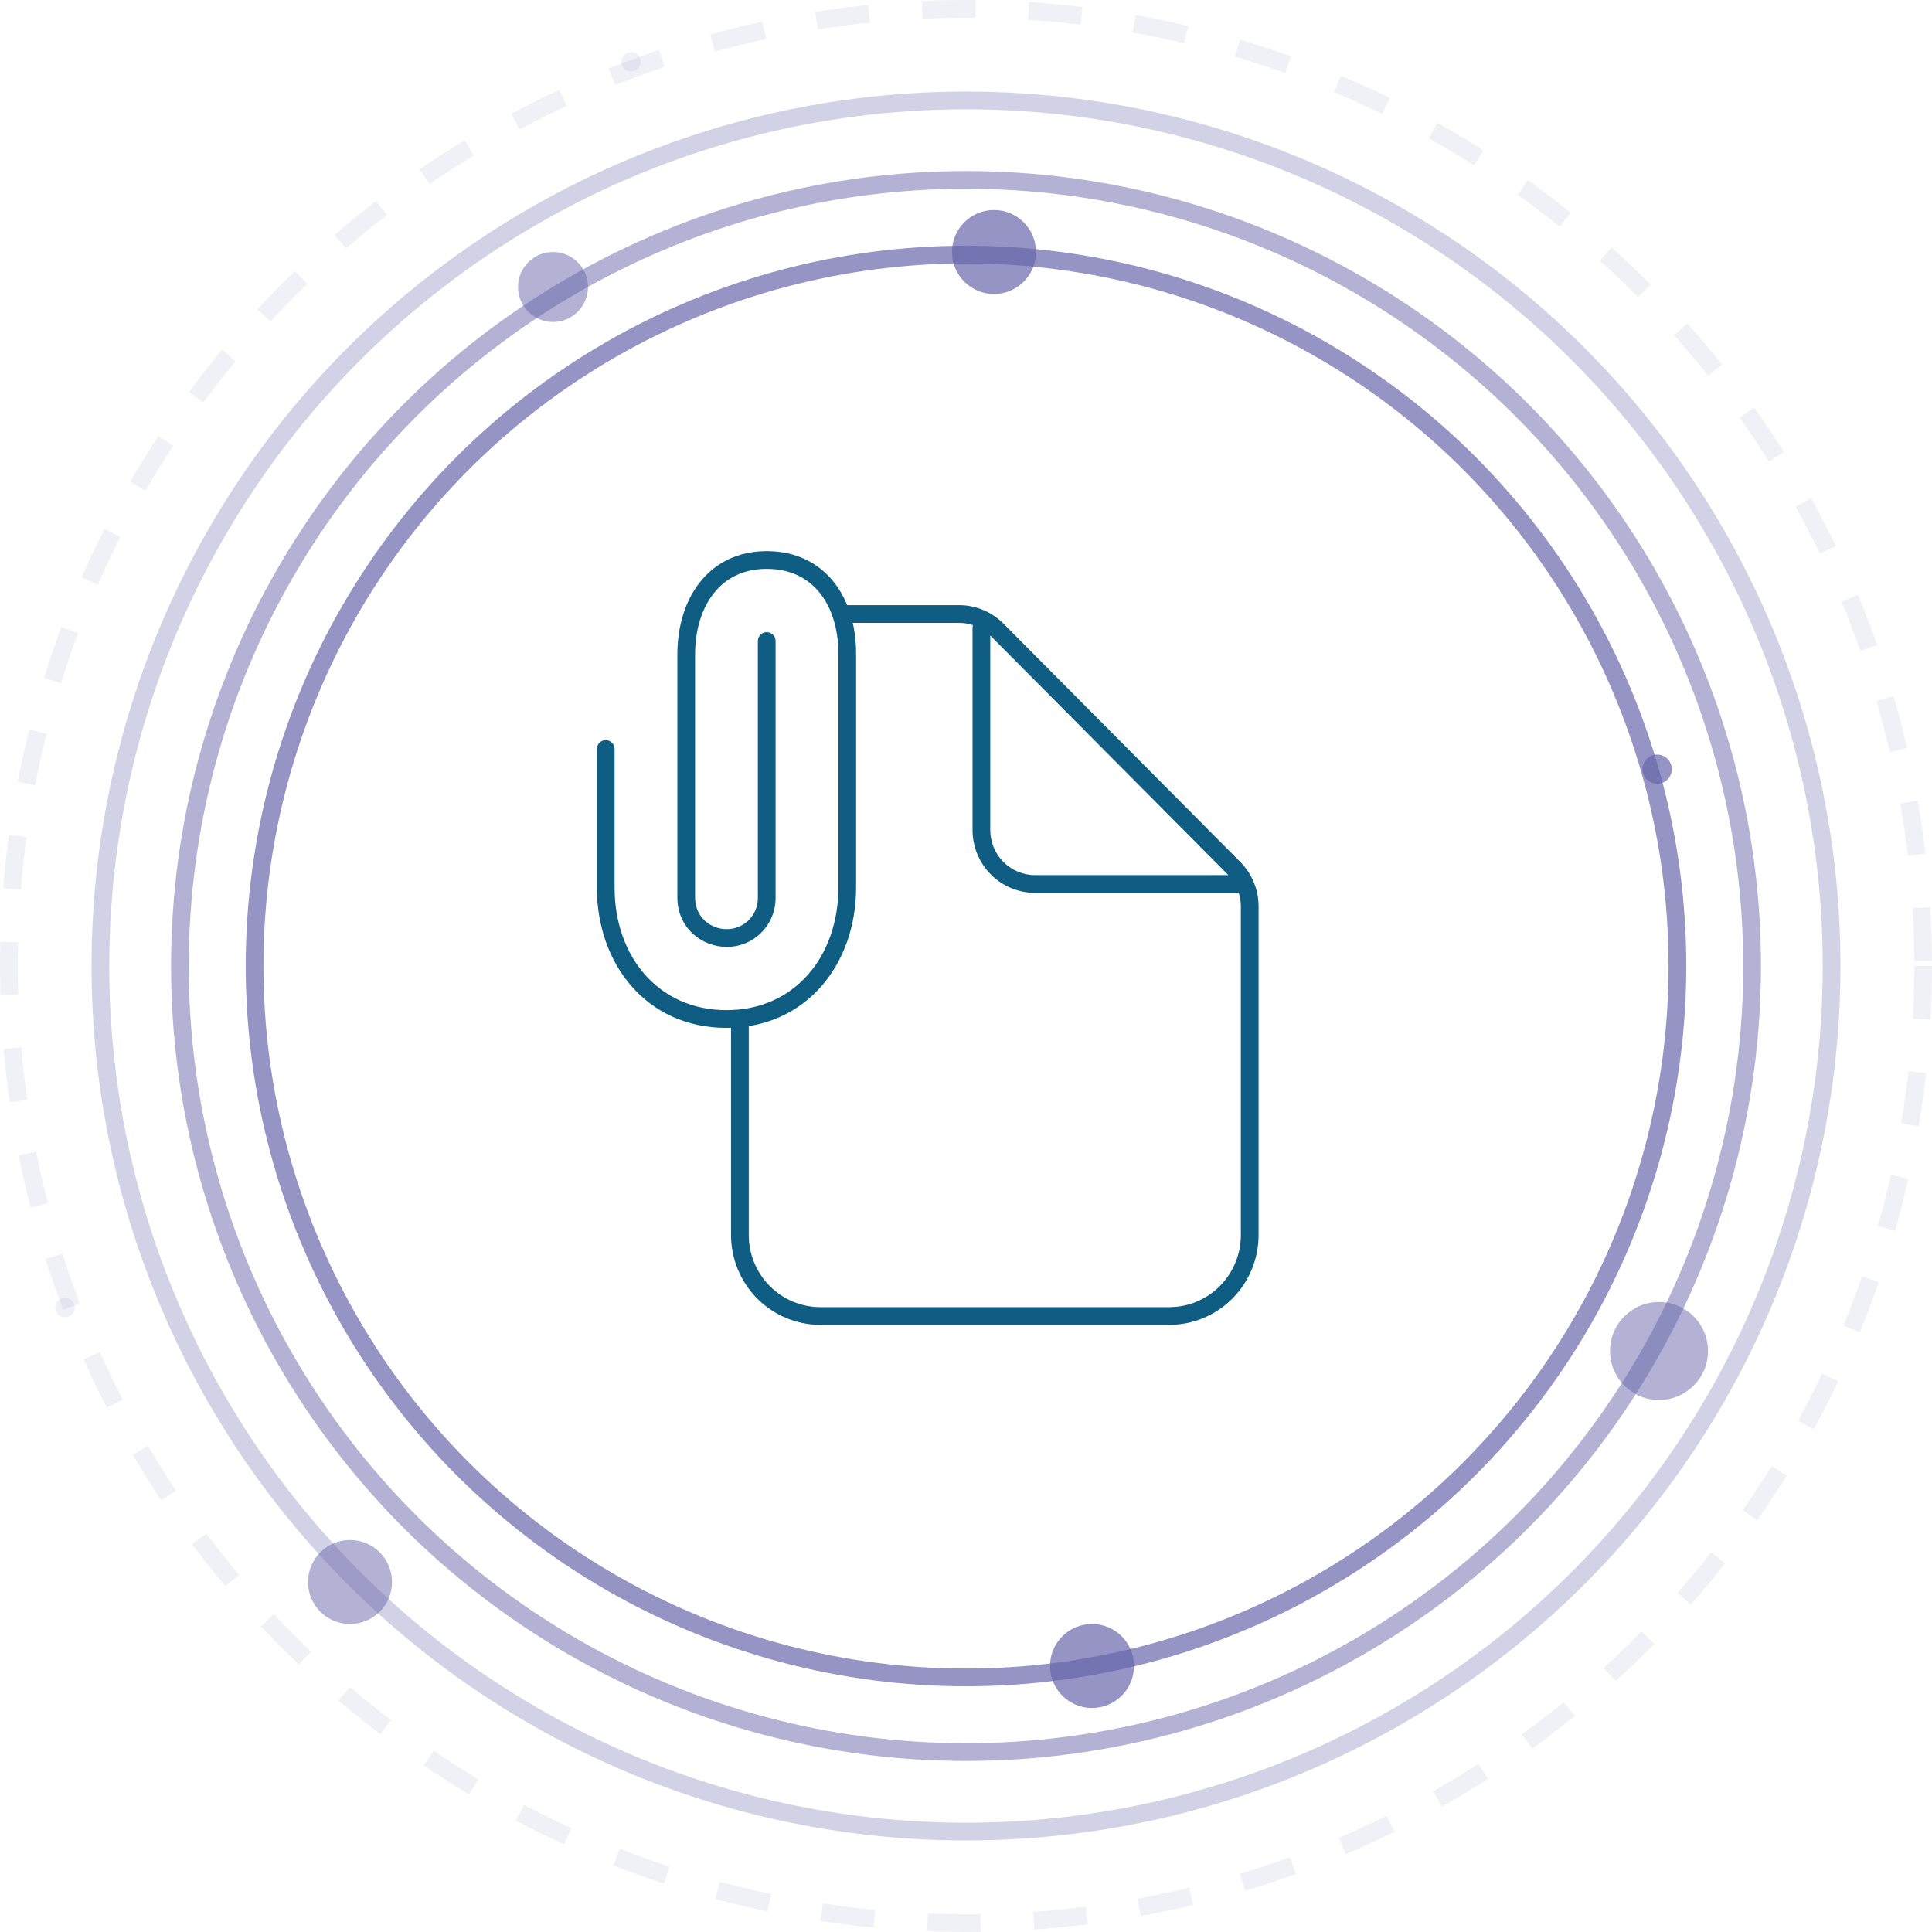 <?xml version="1.0" encoding="UTF-8"?>
<svg xmlns="http://www.w3.org/2000/svg" width="218" height="218" viewBox="0 0 218 218" fill="none">
  <path d="M95.598 68.282C95.045 68.282 94.598 68.729 94.598 69.282C94.598 69.834 95.045 70.282 95.598 70.282V68.282ZM108.229 69.282L108.229 68.282H108.229V69.282ZM112.51 71.066L113.219 70.361L113.219 70.361L112.51 71.066ZM139.241 97.963L139.951 97.258L139.95 97.258L139.241 97.963ZM141.014 102.27L142.014 102.27L142.014 102.27L141.014 102.27ZM141.014 139.353H142.014H141.014ZM131.931 148.493V149.493V148.493ZM92.57 148.493V149.493V148.493ZM84.487 114.98C84.487 114.428 84.039 113.98 83.487 113.98C82.934 113.98 82.487 114.428 82.487 114.98H84.487ZM111.737 70.805C111.737 70.253 111.289 69.805 110.737 69.805C110.184 69.805 109.737 70.253 109.737 70.805H111.737ZM139.5 100.747C140.053 100.747 140.5 100.3 140.5 99.748C140.5 99.195 140.053 98.748 139.5 98.748V100.747ZM87.514 72.328C87.514 71.776 87.067 71.328 86.514 71.328C85.962 71.328 85.514 71.776 85.514 72.328H87.514ZM86.514 101.271L85.514 101.271L85.514 101.284L86.514 101.271ZM81.973 105.841L81.986 104.841H81.973V105.841ZM69.348 84.515C69.348 83.962 68.9 83.515 68.348 83.515C67.795 83.515 67.348 83.962 67.348 84.515H69.348ZM95.598 70.282H108.229V68.282H95.598V70.282ZM108.229 70.282C109.567 70.282 110.852 70.817 111.8 71.771L113.219 70.361C111.897 69.031 110.102 68.282 108.229 68.282L108.229 70.282ZM111.8 71.771L138.532 98.668L139.95 97.258L113.219 70.361L111.8 71.771ZM138.532 98.668C139.48 99.623 140.014 100.918 140.014 102.271L142.014 102.27C142.014 100.392 141.272 98.589 139.951 97.258L138.532 98.668ZM140.014 102.27V139.353H142.014V102.27H140.014ZM140.014 139.353C140.014 141.514 139.161 143.585 137.645 145.111L139.063 146.521C140.953 144.619 142.014 142.04 142.014 139.353H140.014ZM137.645 145.111C136.128 146.637 134.073 147.493 131.931 147.493V149.493C134.607 149.493 137.173 148.423 139.063 146.521L137.645 145.111ZM131.931 147.493H92.57V149.493H131.931V147.493ZM92.57 147.493C90.428 147.493 88.373 146.637 86.856 145.111L85.438 146.521C87.328 148.423 89.894 149.493 92.57 149.493V147.493ZM86.856 145.111C85.34 143.585 84.487 141.514 84.487 139.353H82.487C82.487 142.04 83.547 144.619 85.438 146.521L86.856 145.111ZM84.487 139.353V114.98H82.487V139.353H84.487ZM109.737 70.805V93.654H111.737V70.805H109.737ZM109.737 93.654C109.737 95.534 110.478 97.337 111.801 98.668L113.219 97.258C112.271 96.303 111.737 95.007 111.737 93.654H109.737ZM111.801 98.668C113.124 99.999 114.919 100.747 116.792 100.747V98.748C115.453 98.748 114.168 98.212 113.219 97.258L111.801 98.668ZM116.792 100.747H139.5V98.748H116.792V100.747ZM85.514 72.328V101.271H87.514V72.328H85.514ZM85.514 101.284C85.521 101.754 85.433 102.22 85.257 102.654L87.112 103.404C87.387 102.722 87.524 101.993 87.514 101.258L85.514 101.284ZM85.257 102.654C85.082 103.089 84.822 103.484 84.492 103.815L85.911 105.225C86.428 104.704 86.837 104.085 87.112 103.404L85.257 102.654ZM84.492 103.815C84.163 104.146 83.772 104.407 83.341 104.583L84.099 106.435C84.777 106.157 85.394 105.745 85.911 105.225L84.492 103.815ZM83.341 104.583C82.911 104.759 82.45 104.847 81.986 104.841L81.959 106.841C82.692 106.85 83.42 106.712 84.099 106.435L83.341 104.583ZM81.973 104.841C80.179 104.841 78.431 103.484 78.431 101.271H76.431C76.431 104.732 79.224 106.841 81.973 106.841V104.841ZM78.431 101.271V73.852H76.431V101.271H78.431ZM78.431 73.852C78.431 71.106 79.171 68.676 80.528 66.955C81.863 65.261 83.843 64.189 86.514 64.189V62.188C83.238 62.188 80.676 63.535 78.957 65.717C77.259 67.871 76.431 70.772 76.431 73.852H78.431ZM86.514 64.189C89.195 64.189 91.174 65.239 92.506 66.902C93.858 68.592 94.598 70.99 94.598 73.734H96.598C96.598 70.654 95.77 67.78 94.067 65.653C92.344 63.499 89.782 62.188 86.514 62.188V64.189ZM94.598 73.734V100.153H96.598V73.734H94.598ZM94.598 100.153C94.598 107.912 89.665 113.98 81.973 113.98V115.98C91.002 115.98 96.598 108.769 96.598 100.153H94.598ZM81.973 113.98C74.281 113.98 69.348 107.914 69.348 100.153H67.348C67.348 108.771 72.944 115.98 81.973 115.98V113.98ZM69.348 100.153V84.515H67.348V100.153H69.348Z" fill="#0F5D83"></path>
  <circle opacity="0.7" cx="109" cy="109" r="80.274" stroke="#6867AB" stroke-width="2"></circle>
  <circle opacity="0.5" cx="109" cy="109" r="88.701" stroke="#6867AB" stroke-width="2"></circle>
  <circle opacity="0.3" cx="108.999" cy="109" r="97.671" stroke="#6867AB" stroke-width="2"></circle>
  <circle opacity="0.1" cx="109" cy="109" r="108" stroke="#6867AB" stroke-width="2" stroke-dasharray="6 6"></circle>
  <circle opacity="0.7" cx="112.159" cy="28.435" r="4.739" fill="#6867AB"></circle>
  <circle opacity="0.7" cx="123.218" cy="187.985" r="4.739" fill="#6867AB"></circle>
  <circle opacity="0.7" cx="186.988" cy="86.796" r="1.652" fill="#6867AB"></circle>
  <circle opacity="0.5" cx="62.398" cy="32.384" r="3.949" fill="#6867AB"></circle>
  <circle opacity="0.5" cx="187.196" cy="152.442" r="5.529" fill="#6867AB"></circle>
  <circle opacity="0.5" cx="39.493" cy="178.507" r="4.739" fill="#6867AB"></circle>
  <circle opacity="0.1" cx="71.199" cy="6.973" r="1.101" fill="#6867AB"></circle>
  <circle opacity="0.1" cx="7.339" cy="147.535" r="1.101" fill="#6867AB"></circle>
</svg>
